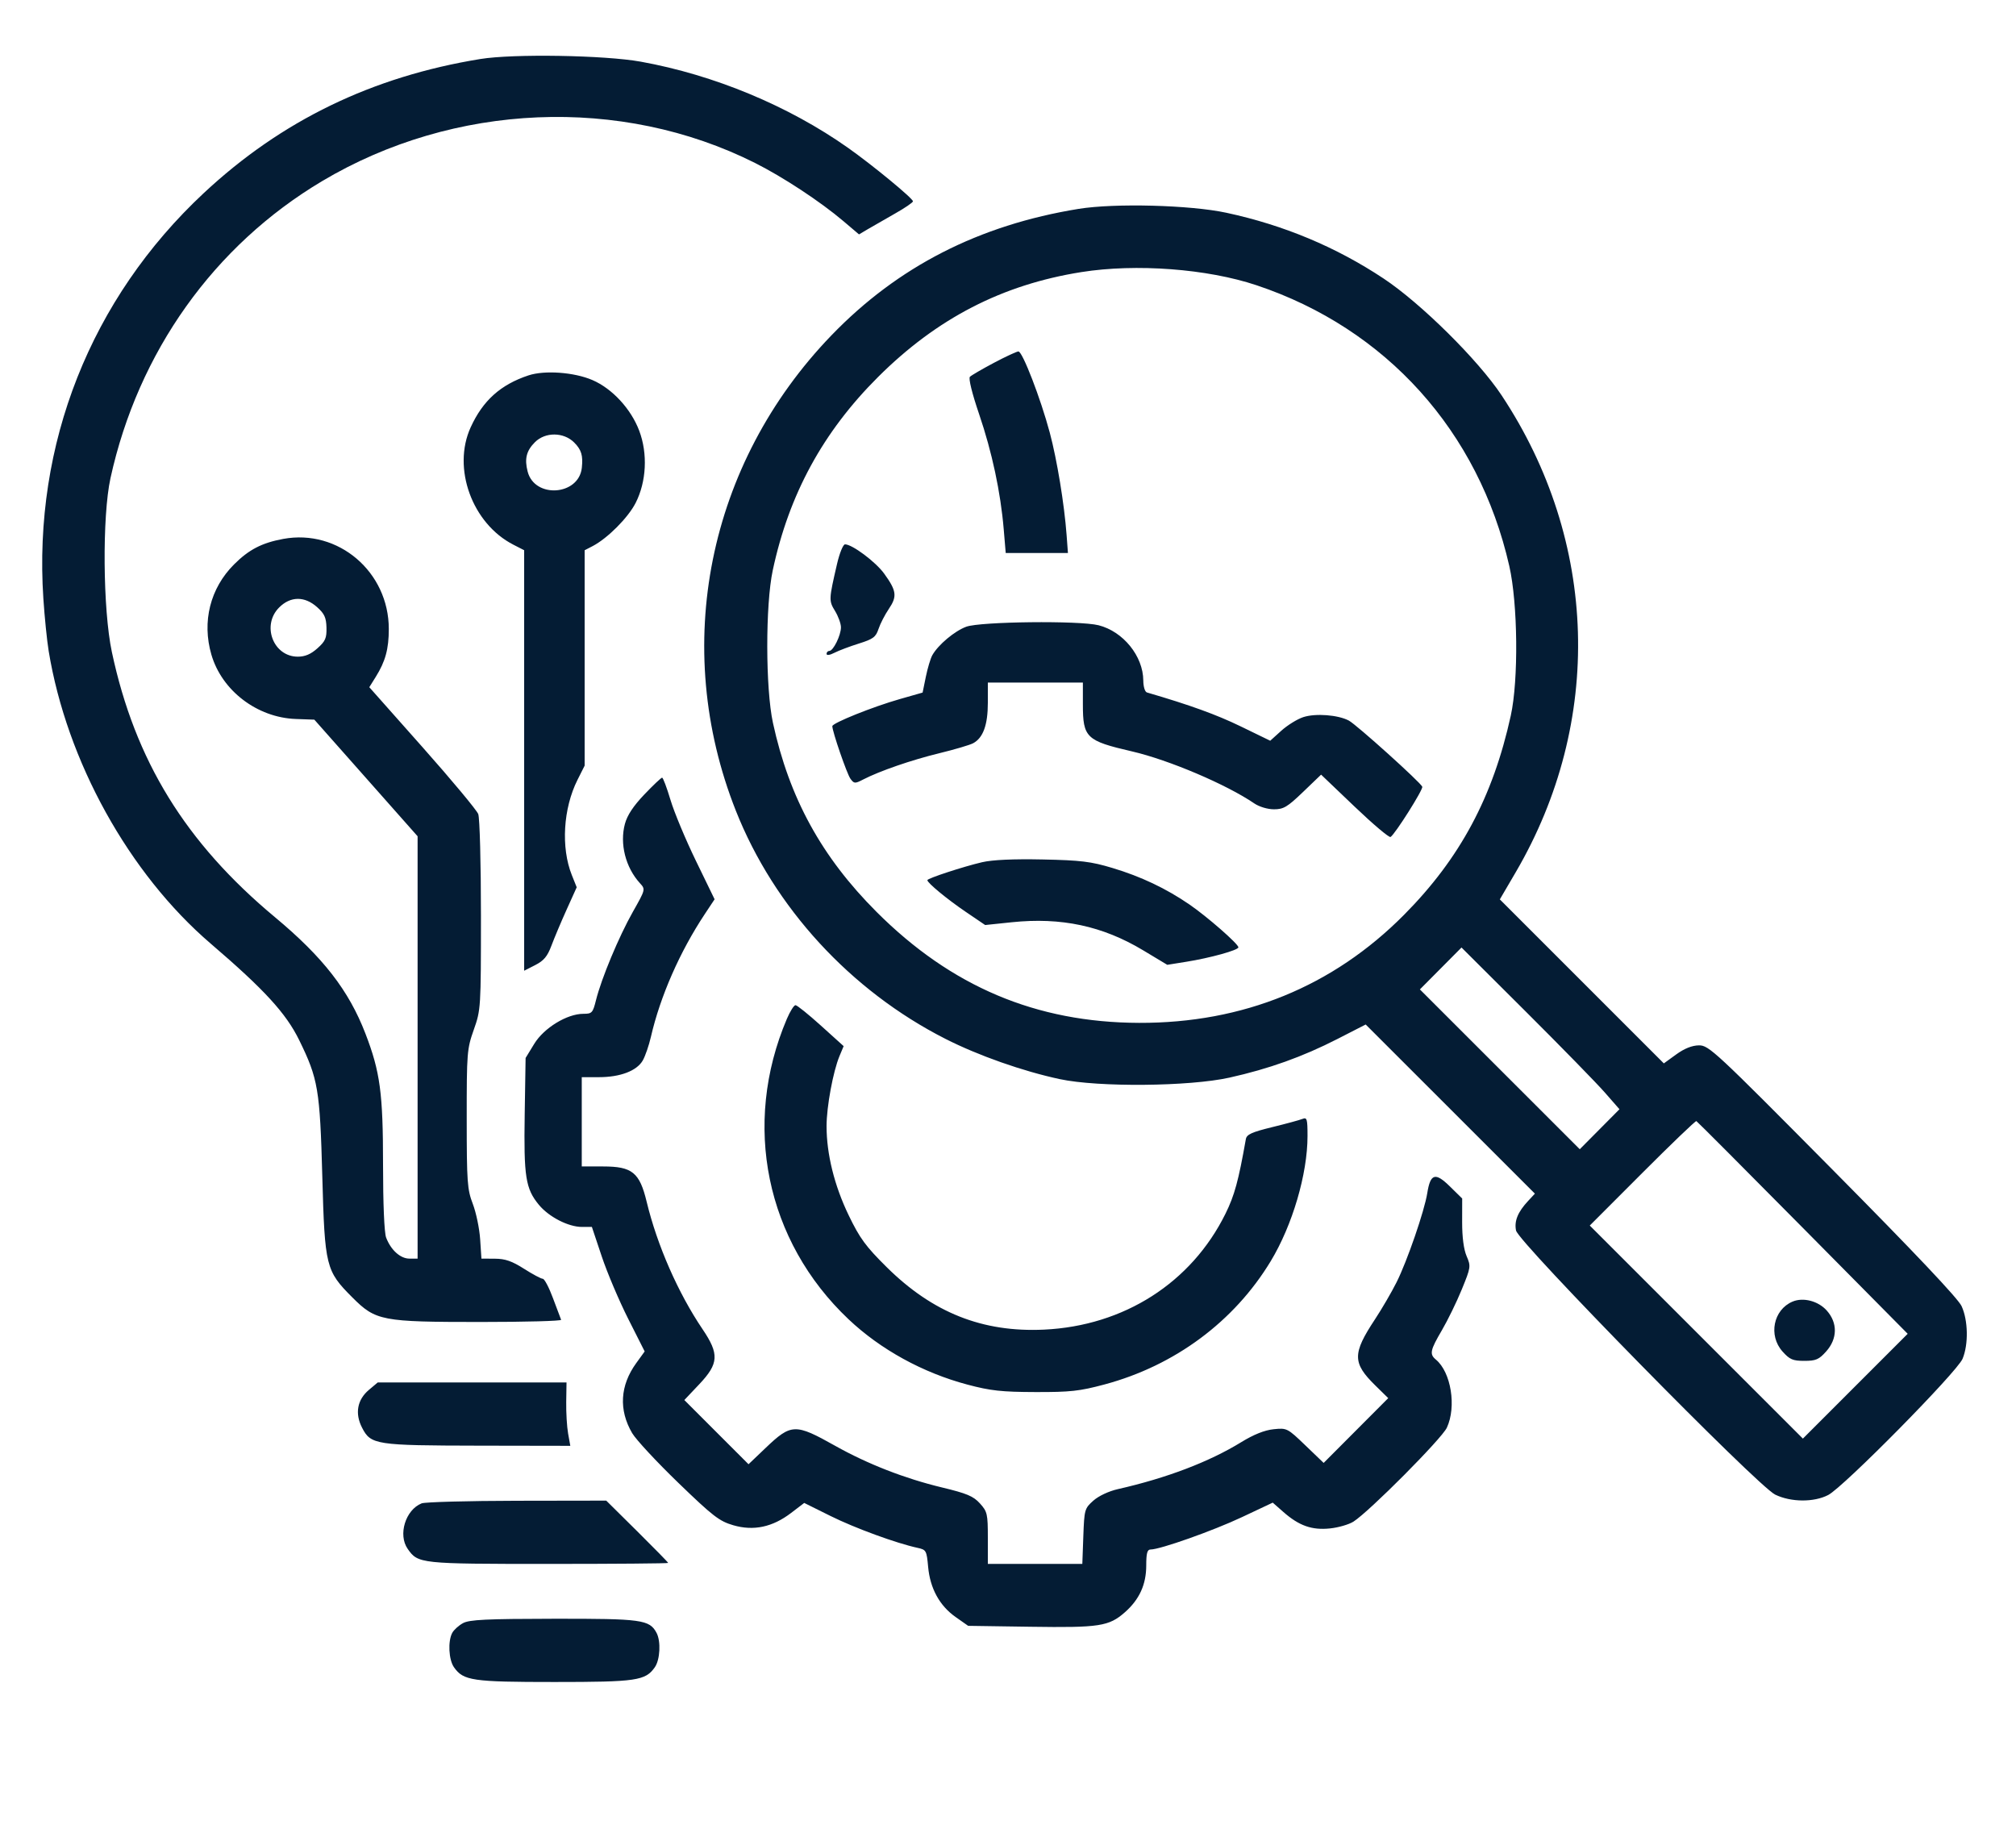 <svg xmlns="http://www.w3.org/2000/svg" width="700" height="635" viewBox="0 0 700 635"><path d="" stroke="none" fill="#081c34" fill-rule="evenodd"></path><path d="M 166.778 20.489 C 129.202 26.609, 97.729 41.863, 70.776 67.018 C 31.496 103.679, 11.508 154.176, 15.053 207.794 C 15.479 214.232, 16.308 222.436, 16.897 226.024 C 23.172 264.300, 44.778 303.311, 73.179 327.645 C 91.760 343.566, 99.320 351.811, 103.887 361.139 C 110.467 374.580, 111.082 378.208, 111.911 408.500 C 112.766 439.767, 113.140 441.270, 122.339 450.469 C 130.477 458.608, 132.521 459, 166.765 459 C 182.386 459, 195.017 458.657, 194.833 458.237 C 194.650 457.818, 193.379 454.443, 192.009 450.737 C 190.639 447.032, 189.043 444, 188.463 444 C 187.882 444, 184.953 442.437, 181.954 440.526 C 177.762 437.855, 175.420 437.045, 171.832 437.026 L 167.164 437 166.717 430.250 C 166.470 426.538, 165.323 421.025, 164.167 418 C 162.244 412.967, 162.064 410.460, 162.054 388.500 C 162.043 365.503, 162.146 364.207, 164.517 357.500 C 166.956 350.600, 166.991 350.031, 166.996 317.815 C 166.998 299.729, 166.578 284.021, 166.056 282.648 C 165.537 281.282, 156.813 270.813, 146.670 259.382 L 128.228 238.599 130.447 235.050 C 133.817 229.658, 135 225.329, 135 218.388 C 135 198.541, 117.462 183.579, 98.340 187.114 C 90.920 188.486, 86.409 190.826, 81.261 195.974 C 72.983 204.252, 70.070 215.848, 73.395 227.285 C 77.035 239.809, 89.287 249.152, 102.706 249.636 L 109.149 249.869 127.075 270.112 L 145 290.355 145 363.677 L 145 437 142.174 437 C 139.013 437, 135.709 434.019, 134.067 429.685 C 133.426 427.995, 133 417.887, 133 404.393 C 133 379.543, 132.010 372.178, 126.880 358.856 C 121.103 343.855, 112.161 332.349, 95.497 318.476 C 64.424 292.608, 46.861 264.058, 38.841 226.378 C 35.708 211.658, 35.452 179.278, 38.364 166 C 47.970 122.200, 74.295 85.256, 111.835 62.894 C 157.600 35.633, 215.594 33.197, 262.159 56.580 C 271.930 61.487, 284.872 70.009, 292.884 76.812 L 298.267 81.383 301.384 79.537 C 303.098 78.521, 307.313 76.101, 310.750 74.159 C 314.188 72.217, 317 70.300, 317 69.900 C 317 68.897, 303.005 57.364, 294.500 51.358 C 273.858 36.781, 247.977 26.018, 222.500 21.415 C 209.965 19.150, 178.238 18.623, 166.778 20.489 M 374.500 72.524 C 339.900 78.148, 311.744 92.551, 288.722 116.405 C 245.704 160.976, 232.925 224.499, 255.509 281.500 C 268.822 315.102, 295.336 343.960, 328.272 360.697 C 339.666 366.488, 355.145 371.937, 368 374.684 C 381.353 377.537, 412.964 377.256, 426.881 374.161 C 440.589 371.111, 452.314 366.916, 464.350 360.755 L 474.199 355.712 503.576 385.076 L 532.953 414.440 530.599 416.970 C 527.014 420.823, 525.738 423.940, 526.397 427.235 C 527.225 431.376, 610.236 515.967, 616.398 518.951 C 621.869 521.599, 629.817 521.654, 634.790 519.078 C 640.142 516.305, 679.524 476.383, 681.447 471.781 C 683.536 466.782, 683.382 458.423, 681.110 453.500 C 679.885 450.845, 664.848 434.945, 636.382 406.207 C 595.472 364.904, 593.334 362.915, 589.900 362.957 C 587.509 362.985, 584.860 364.043, 582.010 366.108 L 577.720 369.215 549.248 340.743 L 520.775 312.271 526.269 302.885 C 556.834 250.663, 554.984 187.922, 521.382 137.248 C 513.244 124.975, 493.376 105.312, 480.426 96.715 C 463.913 85.754, 445.727 78.148, 425.782 73.863 C 413.274 71.175, 387.016 70.490, 374.500 72.524 M 375.500 94.467 C 347.985 98.831, 325.307 110.532, 304.874 130.905 C 285.764 149.960, 273.971 171.605, 268.320 198 C 265.748 210.013, 265.785 239.016, 268.387 251 C 274.043 277.043, 285.286 297.549, 304.370 316.627 C 330.319 342.570, 359.792 355.027, 395.500 355.145 C 431.617 355.264, 462.806 342.546, 487.533 317.616 C 506.964 298.026, 518.374 276.728, 524.578 248.471 C 527.298 236.078, 527.034 209.618, 524.059 196.521 C 513.440 149.776, 481.311 114.087, 436.303 99.042 C 419.188 93.320, 394.460 91.459, 375.500 94.467 M 345.092 125.984 C 341.017 128.147, 337.275 130.325, 336.775 130.825 C 336.230 131.370, 337.512 136.569, 339.978 143.815 C 344.459 156.982, 347.427 170.872, 348.513 183.750 L 349.208 192 360.009 192 L 370.810 192 370.346 185.750 C 369.552 175.043, 367.008 159.571, 364.508 150.226 C 361.322 138.323, 355.016 121.993, 353.618 122.026 C 353.003 122.041, 349.166 123.822, 345.092 125.984 M 183.500 130.338 C 173.823 133.545, 167.672 139.067, 163.430 148.357 C 156.946 162.555, 163.936 181.781, 178.250 189.118 L 182 191.041 182 264.041 L 182 337.041 185.841 335.081 C 188.838 333.552, 190.077 332.064, 191.479 328.311 C 192.468 325.665, 194.845 320.029, 196.761 315.786 L 200.246 308.071 198.547 303.826 C 194.734 294.297, 195.548 280.673, 200.521 270.772 L 203 265.836 203 228.444 L 203 191.051 205.750 189.626 C 210.920 186.947, 218.093 179.751, 220.703 174.623 C 224.466 167.234, 224.951 157.497, 221.952 149.551 C 219.092 141.972, 212.595 134.935, 205.714 131.964 C 199.393 129.234, 189.105 128.481, 183.500 130.338 M 185.748 153.524 C 182.762 156.511, 182.066 159.316, 183.214 163.745 C 185.654 173.161, 200.980 172.087, 202.022 162.427 C 202.484 158.151, 201.879 156.152, 199.364 153.636 C 195.718 149.990, 189.335 149.938, 185.748 153.524 M 290.652 195.750 C 287.771 208.190, 287.756 208.550, 289.942 212.136 C 291.070 213.986, 291.994 216.535, 291.996 217.800 C 292.001 220.568, 289.337 226, 287.974 226 C 287.438 226, 287 226.462, 287 227.026 C 287 227.634, 288.119 227.478, 289.750 226.643 C 291.262 225.869, 295.079 224.428, 298.231 223.441 C 303.174 221.893, 304.110 221.197, 305.042 218.373 C 305.636 216.572, 307.252 213.434, 308.632 211.400 C 311.576 207.062, 311.315 205.116, 306.987 199.141 C 304.042 195.076, 295.909 189, 293.412 189 C 292.754 189, 291.512 192.037, 290.652 195.750 M 96.923 210.923 C 90.740 217.106, 94.877 228, 103.407 228 C 105.925 228, 107.921 227.149, 110.220 225.095 C 112.986 222.623, 113.454 221.550, 113.359 217.899 C 113.268 214.429, 112.646 213.073, 110.107 210.805 C 105.775 206.934, 100.868 206.978, 96.923 210.923 M 335.519 217.598 C 331.467 219.081, 325.742 223.884, 323.715 227.500 C 323.098 228.600, 322.089 231.967, 321.471 234.983 L 320.349 240.466 312.424 242.726 C 303.054 245.399, 289 251.041, 289 252.131 C 289 254, 294.074 268.719, 295.293 270.386 C 296.554 272.111, 296.850 272.129, 299.701 270.655 C 305.425 267.695, 316.480 263.879, 326.154 261.523 C 331.464 260.230, 336.747 258.671, 337.894 258.057 C 341.357 256.204, 343 251.696, 343 244.050 L 343 237 359.500 237 L 376 237 376 244.535 C 376 256.126, 377.134 257.212, 393.068 260.895 C 405.813 263.842, 425.877 272.374, 435.500 278.940 C 437.230 280.120, 440.124 280.990, 442.337 280.993 C 445.670 280.999, 446.995 280.211, 452.444 274.979 L 458.714 268.958 470.333 280.053 C 476.723 286.155, 482.346 290.904, 482.829 290.606 C 484.401 289.634, 494.205 274.112, 493.848 273.161 C 493.291 271.679, 471.037 251.631, 468.359 250.198 C 464.615 248.196, 456.743 247.600, 452.507 248.998 C 450.434 249.682, 447.009 251.804, 444.895 253.714 L 441.051 257.187 430.776 252.196 C 422.386 248.120, 413.196 244.796, 398.250 240.428 C 397.540 240.221, 396.991 238.428, 396.978 236.281 C 396.929 227.807, 389.994 219.243, 381.436 217.088 C 374.804 215.418, 340.432 215.800, 335.519 217.598 M 223.734 275.840 C 219.912 279.847, 217.794 283.052, 216.987 286.048 C 215.124 292.966, 217.200 301.178, 222.195 306.647 C 224.155 308.794, 224.154 308.797, 219.715 316.647 C 214.881 325.196, 208.820 339.720, 206.945 347.250 C 205.842 351.681, 205.548 352, 202.561 352 C 196.895 352, 188.879 356.896, 185.505 362.417 L 182.500 367.335 182.188 386.911 C 181.843 408.562, 182.493 412.716, 187.099 418.304 C 190.577 422.523, 197.342 426, 202.074 426 L 205.516 426 208.943 436.250 C 210.828 441.887, 214.952 451.614, 218.108 457.865 L 223.846 469.230 220.920 473.269 C 215.278 481.057, 214.783 489.541, 219.501 497.591 C 220.819 499.842, 228.026 507.600, 235.515 514.833 C 247.579 526.483, 249.758 528.164, 254.620 529.578 C 261.677 531.630, 268.234 530.231, 274.700 525.295 L 279.243 521.828 288.389 526.367 C 296.858 530.571, 311.244 535.834, 318.616 537.427 C 321.592 538.070, 321.755 538.364, 322.267 544.007 C 322.948 551.518, 326.243 557.528, 331.833 561.456 L 336.166 564.500 357.833 564.820 C 381.775 565.173, 385.023 564.675, 390.575 559.800 C 395.618 555.372, 398 550.156, 398 543.540 C 398 539.302, 398.350 538, 399.488 538 C 402.812 538, 421.169 531.502, 431.211 526.771 L 441.922 521.724 445.638 524.987 C 451.079 529.764, 455.519 531.329, 461.792 530.682 C 464.710 530.381, 468.381 529.317, 469.950 528.317 C 475.473 524.798, 500.616 499.509, 502.382 495.698 C 505.766 488.392, 503.839 476.431, 498.573 472.061 C 496.300 470.174, 496.575 468.833, 500.665 461.853 C 502.681 458.414, 505.787 452.040, 507.568 447.690 C 510.704 440.029, 510.757 439.666, 509.241 436.140 C 508.239 433.810, 507.680 429.554, 507.689 424.313 L 507.703 416.125 503.399 411.901 C 498.353 406.948, 496.659 407.461, 495.578 414.269 C 494.596 420.448, 488.601 437.859, 484.937 445.171 C 483.193 448.652, 479.814 454.455, 477.428 458.067 C 469.551 469.990, 469.565 473.212, 477.526 481.026 L 482.026 485.442 470.813 496.687 L 459.600 507.933 453.258 501.843 C 447.019 495.852, 446.840 495.761, 442.208 496.240 C 439.080 496.564, 435.319 498.067, 431 500.720 C 419.826 507.584, 405.083 513.196, 388.119 517.042 C 384.956 517.760, 381.453 519.410, 379.619 521.048 C 376.599 523.745, 376.489 524.137, 376.153 533.417 L 375.807 543 359.403 543 L 343 543 343 534.016 C 343 525.618, 342.821 524.833, 340.250 521.994 C 337.967 519.472, 335.724 518.530, 327.028 516.440 C 314.152 513.346, 301.205 508.296, 290 501.999 C 276.110 494.193, 274.750 494.235, 265.825 502.748 L 259.906 508.394 248.759 497.248 L 237.613 486.102 242.807 480.611 C 249.587 473.441, 249.782 470.147, 243.939 461.500 C 235.442 448.929, 228.181 432.370, 224.533 417.248 C 222.081 407.084, 219.511 405, 209.423 405 L 202 405 202 389.500 L 202 374 207.980 374 C 215.350 374, 221.101 371.812, 223.172 368.221 C 224.035 366.724, 225.312 363.025, 226.009 360 C 229.256 345.920, 236.046 330.450, 244.722 317.369 L 248.125 312.238 241.629 298.869 C 238.056 291.516, 234.091 282.017, 232.817 277.759 C 231.542 273.502, 230.231 270.015, 229.902 270.009 C 229.573 270.004, 226.798 272.628, 223.734 275.840 M 341 299.367 C 334.509 300.876, 322 304.976, 322 305.596 C 322 306.542, 328.866 312.213, 335.286 316.570 L 342.073 321.176 351.286 320.213 C 368.463 318.419, 382.836 321.487, 396.925 329.955 L 405.303 334.990 411.849 333.944 C 420.203 332.610, 430 329.896, 430 328.916 C 430 327.751, 419.150 318.259, 413 314.044 C 404.855 308.461, 396.175 304.343, 386.297 301.376 C 378.762 299.113, 375.276 298.688, 362 298.412 C 351.847 298.201, 344.603 298.531, 341 299.367 M 500.242 336.257 L 493.017 343.530 520.775 371.275 L 548.533 399.020 555.424 392.077 L 562.314 385.134 557.223 379.317 C 554.424 376.118, 542.083 363.484, 529.800 351.242 L 507.467 328.983 500.242 336.257 M 273.222 353.750 C 257.605 390.404, 265.915 430.892, 294.630 458.053 C 305.742 468.564, 320.423 476.630, 335.936 480.749 C 343.944 482.875, 347.778 483.295, 359.500 483.330 C 371.612 483.368, 374.848 483.012, 383.500 480.695 C 407.904 474.158, 428.551 458.842, 441.233 437.868 C 448.768 425.407, 454 407.606, 454 394.435 C 454 388.499, 453.812 387.862, 452.250 388.495 C 451.288 388.884, 446.550 390.170, 441.722 391.352 C 434.644 393.084, 432.875 393.887, 432.590 395.500 C 430.027 410.009, 428.644 415.071, 425.512 421.409 C 413.662 445.392, 390.229 460.359, 362.500 461.656 C 341.165 462.654, 323.839 455.770, 307.870 439.951 C 300.578 432.728, 298.534 429.938, 294.680 421.951 C 289.718 411.666, 287 400.712, 287 391 C 287 384.276, 289.269 371.993, 291.497 366.662 L 292.933 363.225 285.056 356.112 C 280.724 352.201, 276.745 349, 276.213 349 C 275.681 349, 274.336 351.137, 273.222 353.750 M 570.245 407.255 L 552.005 425.515 589.003 462.503 L 626.002 499.492 644.197 481.296 L 662.392 463.101 625.970 426.300 C 605.938 406.060, 589.308 389.386, 589.016 389.247 C 588.724 389.109, 580.277 397.212, 570.245 407.255 M 622.388 451.934 C 615.744 454.764, 613.956 463.681, 618.918 469.234 C 621.423 472.038, 622.496 472.500, 626.500 472.500 C 630.504 472.500, 631.577 472.038, 634.082 469.234 C 638.049 464.795, 638.114 459.267, 634.250 454.981 C 631.285 451.692, 626.088 450.357, 622.388 451.934 M 128.111 482.560 C 124.028 485.996, 123.166 490.763, 125.729 495.731 C 128.774 501.630, 130.402 501.880, 166.262 501.944 L 198.024 502 197.262 497.750 C 196.843 495.413, 196.547 490.462, 196.604 486.750 L 196.708 480 163.931 480 L 131.153 480 128.111 482.560 M 146.388 521.980 C 140.780 524.246, 138.138 532.896, 141.561 537.783 C 145.168 542.933, 145.795 543, 190.450 543 C 213.303 543, 232 542.845, 232 542.656 C 232 542.467, 227.162 537.523, 221.250 531.668 L 210.500 521.024 179.500 521.075 C 162.450 521.104, 147.550 521.511, 146.388 521.980 M 160.775 563.559 C 159.276 564.372, 157.589 565.900, 157.025 566.953 C 155.472 569.855, 155.797 576.266, 157.631 578.883 C 160.896 583.545, 163.998 584, 192.500 584 C 221.002 584, 224.104 583.545, 227.369 578.883 C 229.205 576.263, 229.527 569.854, 227.970 566.945 C 225.516 562.358, 222.891 561.998, 192.300 562.040 C 168.836 562.073, 162.995 562.354, 160.775 563.559" stroke="none" fill="#041c34" fill-rule="evenodd"></path></svg>